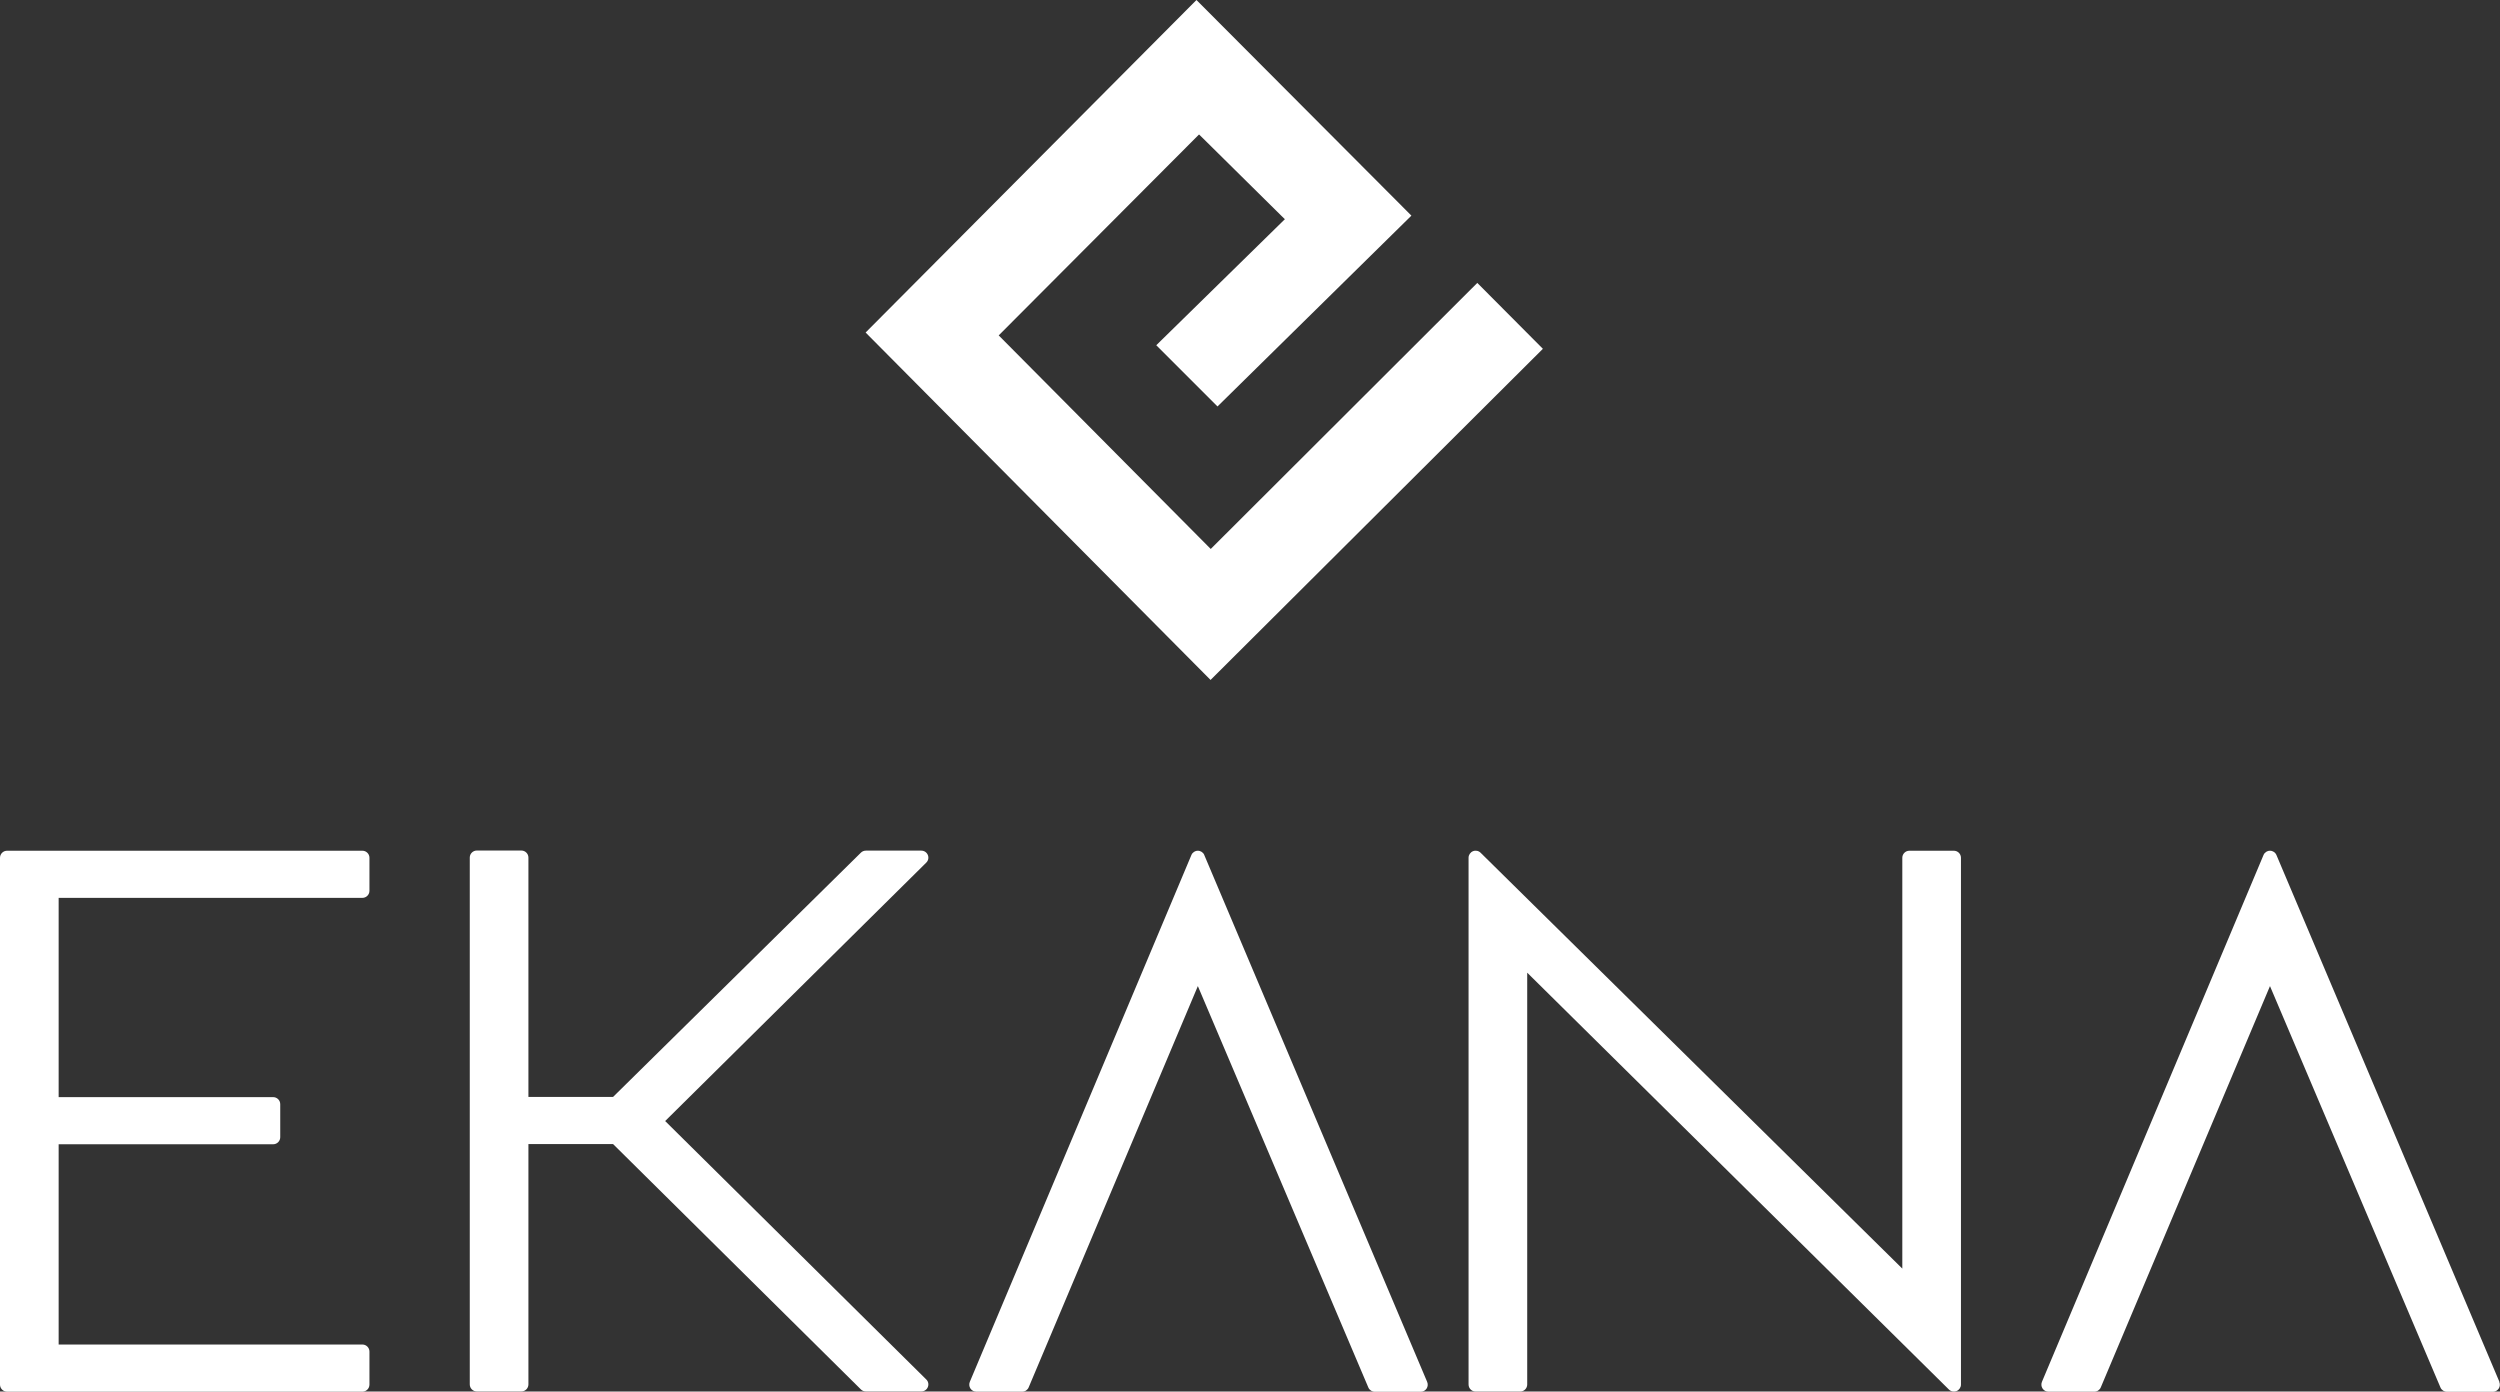 <svg xmlns="http://www.w3.org/2000/svg" id="Capa_2" data-name="Capa 2" viewBox="0 0 251.93 140.23"><rect x="0" y="0" width="251.93" height="140.23" fill="#333333" stroke="none"/><defs><style>      .cls-1 {        fill: #fff;        stroke-width: 0px;      }    </style></defs><g id="Capa_1-2" data-name="Capa 1"><g><path class="cls-1" d="M36.52,85.73H.71c-.39,0-.71.32-.71.71v53.09c0,.39.32.71.71.71h35.81c.39,0,.71-.32.71-.71v-3.33c0-.39-.32-.71-.71-.71H5.91v-20.18h21.62c.39,0,.71-.32.71-.71v-3.33c0-.39-.32-.71-.71-.71H5.91v-20.08h30.61c.39,0,.71-.32.71-.71v-3.33c0-.39-.32-.71-.71-.71Z"></path><path class="cls-1" d="M93.5,86.16c-.11-.27-.37-.44-.66-.44h-5.58c-.19,0-.37.07-.5.2l-24.98,24.62h-8.53v-24.12c0-.39-.32-.71-.71-.71h-4.49c-.39,0-.71.32-.71.71v53.09c0,.39.32.71.71.71h4.49c.39,0,.71-.32.71-.71v-24.22h8.53l24.98,24.73c.13.13.31.2.5.2h5.58c.29,0,.55-.17.66-.44s.05-.57-.16-.77l-26.31-26.04,26.31-26.04c.21-.2.27-.51.16-.77Z"></path><path class="cls-1" d="M121.36,86.16c-.11-.26-.37-.43-.65-.43h0c-.29,0-.54.17-.65.43l-22.33,53.09c-.09.22-.07.47.06.67.13.2.35.32.59.32h4.63c.29,0,.54-.17.65-.43l17.05-40.44,17.18,40.45c.11.26.37.43.65.43h4.63c.24,0,.46-.12.59-.32.13-.2.15-.45.06-.67l-22.46-53.09Z"></path><path class="cls-1" d="M196.9,85.73h-4.49c-.39,0-.71.32-.71.71v41.4l-42.5-41.91c-.2-.2-.51-.26-.77-.15-.26.11-.44.37-.44.65v53.09c0,.39.32.71.71.71h4.49c.39,0,.71-.32.71-.71v-41.5l42.5,42.01c.13.13.32.2.5.2.09,0,.18-.02.27-.05.26-.11.44-.37.44-.65v-53.09c0-.39-.32-.71-.71-.71Z"></path><path class="cls-1" d="M251.87,139.25l-22.47-53.09c-.11-.26-.37-.43-.65-.43h0c-.29,0-.54.17-.65.43l-22.33,53.09c-.09.22-.07.47.06.67.13.2.35.32.59.32h4.63c.29,0,.54-.17.65-.43l17.05-40.44,17.18,40.45c.11.26.37.43.65.43h4.63c.24,0,.46-.12.59-.32.13-.2.15-.45.06-.67Z"></path><polygon class="cls-1" points="148.87 28.51 122.38 54.95 122.01 55.32 121.64 54.95 101.01 34.17 100.64 33.8 101.01 33.43 120.46 13.92 120.83 13.55 121.2 13.91 129.1 21.72 129.48 22.09 129.1 22.46 116.52 34.79 122.69 40.96 142.23 21.73 120.57 0 87.23 33.51 121.99 68.52 155.48 35.15 148.87 28.51"></polygon></g></g></svg>